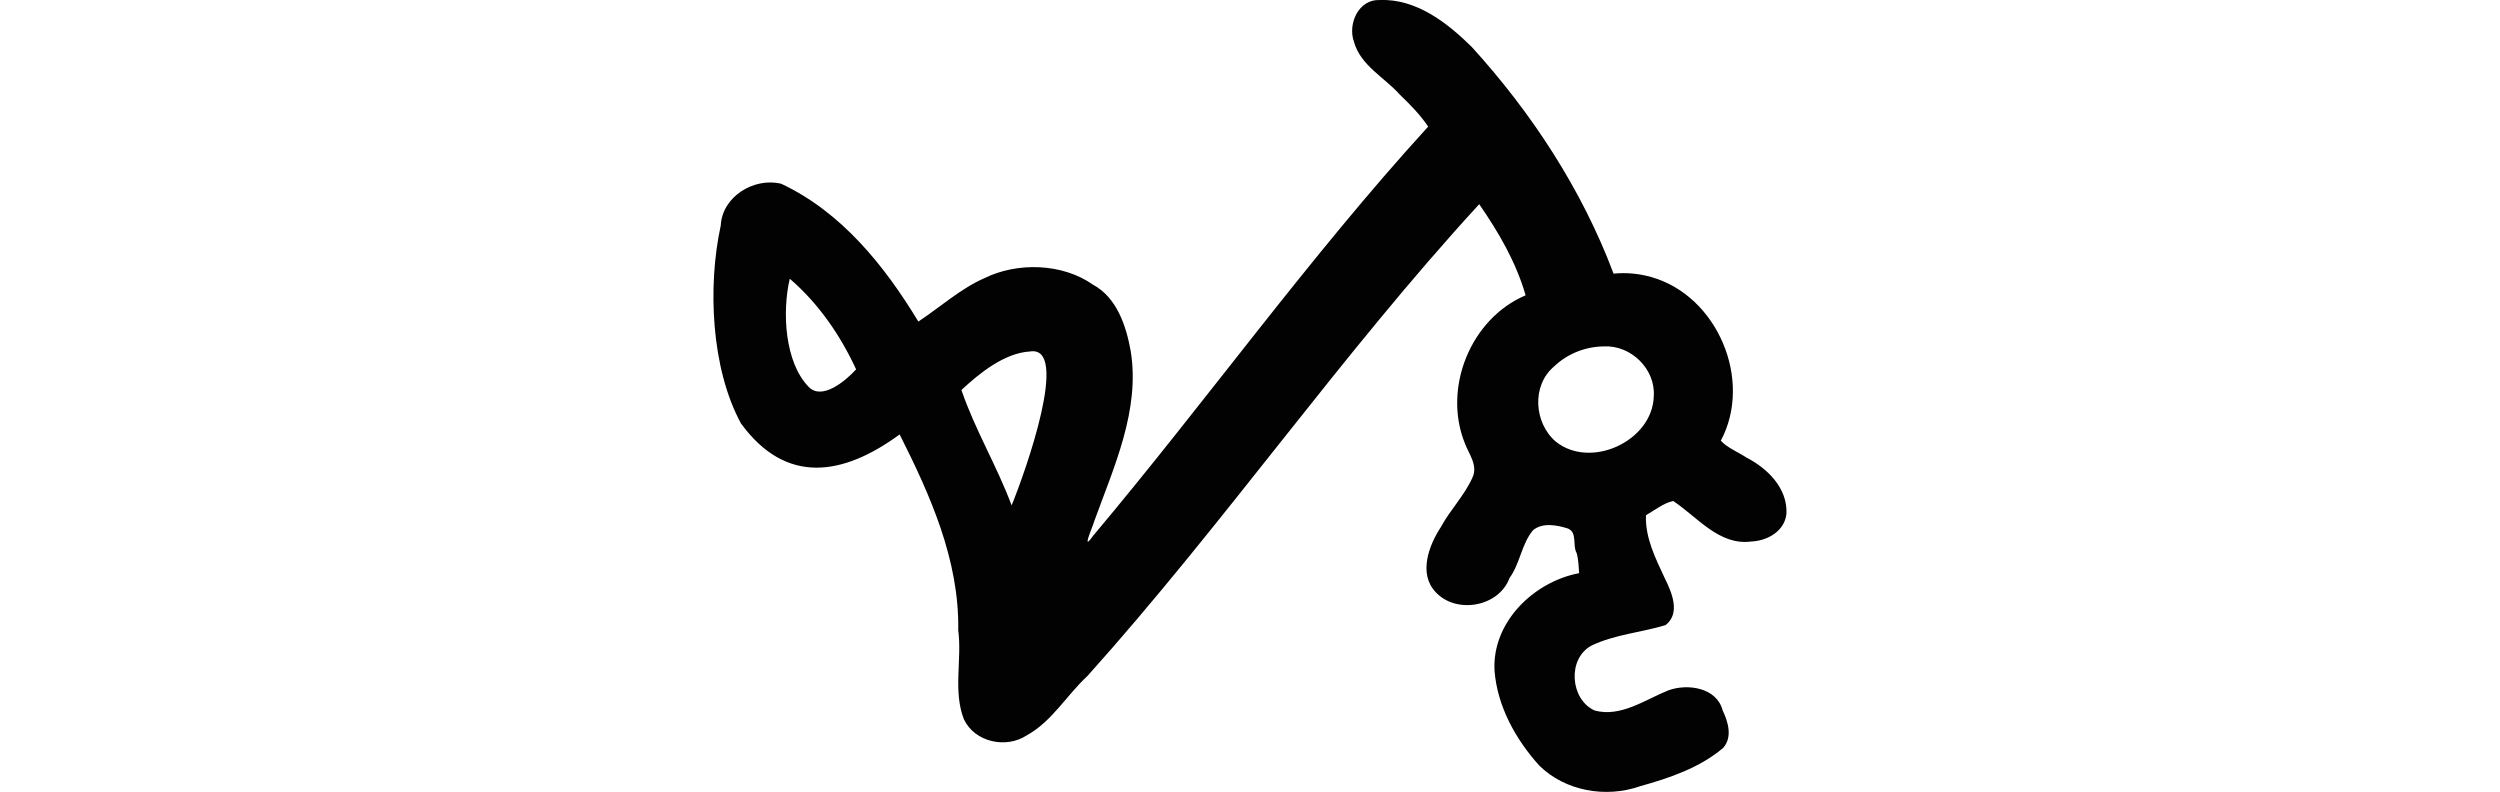 <?xml version="1.0" encoding="UTF-8" standalone="no"?>
<!-- Created with Inkscape (http://www.inkscape.org/) -->

<svg
   xmlns:dc="http://purl.org/dc/elements/1.1/"
   xmlns:cc="http://creativecommons.org/ns#"
   xmlns:rdf="http://www.w3.org/1999/02/22-rdf-syntax-ns#"
   xmlns:svg="http://www.w3.org/2000/svg"
   xmlns="http://www.w3.org/2000/svg"
   xmlns:sodipodi="http://sodipodi.sourceforge.net/DTD/sodipodi-0.dtd"
   xmlns:inkscape="http://www.inkscape.org/namespaces/inkscape"
   width="200"
   height="63.355"
   id="svg2"
   version="1.1"
   inkscape:version="0.48.2 r9819"
   sodipodi:docname="sinking.svg">
  <defs
     id="defs4" />
  <sodipodi:namedview
     id="base"
     pagecolor="#ffffff"
     bordercolor="#666666"
     borderopacity="1.0"
     inkscape:pageopacity="0.0"
     inkscape:pageshadow="2"
     inkscape:zoom="1.979899"
     inkscape:cx="-9.4357475"
     inkscape:cy="65.353672"
     inkscape:document-units="px"
     inkscape:current-layer="layer1"
     showgrid="false"
     fit-margin-top="0"
     fit-margin-left="0"
     fit-margin-right="0"
     fit-margin-bottom="0"
     inkscape:window-width="1366"
     inkscape:window-height="706"
     inkscape:window-x="-8"
     inkscape:window-y="-8"
     inkscape:window-maximized="1" />
  <g
     inkscape:label="Layer 1"
     inkscape:groupmode="layer"
     id="layer1"
     transform="translate(344.742,-1098.036)">
    <path
       style="fill:#020202"
       d="m -234.345,1098.04 c -1.708,-0.092 -2.599,1.907 -2.078,3.347 0.525,1.893 2.45,2.843 3.679,4.232 0.825,0.789 1.625,1.609 2.257,2.544 -9.514,10.419 -17.731,21.944 -26.809,32.74 -0.962,1.345 -0.069,-0.605 0.111,-1.214 1.568,-4.326 3.661,-8.848 2.902,-13.556 -0.362,-2.043 -1.128,-4.305 -3.014,-5.319 -2.448,-1.726 -6.06,-1.825 -8.698,-0.521 -1.861,0.809 -3.573,2.341 -5.278,3.468 -2.711,-4.475 -6.148,-8.757 -10.967,-11.023 -2.169,-0.533 -4.727,1.018 -4.841,3.338 -1.059,4.848 -0.776,11.424 1.615,15.833 3.633,4.979 8.209,4.166 12.697,0.882 2.462,4.888 4.78,10.073 4.687,15.665 0.311,2.361 -0.43,4.864 0.455,7.129 0.868,1.822 3.357,2.364 5.011,1.289 2.031,-1.112 3.214,-3.234 4.879,-4.768 10.919,-12.167 20.278,-25.704 31.334,-37.736 1.558,2.255 2.948,4.642 3.711,7.291 -4.403,1.867 -6.644,7.421 -4.859,11.842 0.335,0.892 1.075,1.781 0.592,2.771 -0.648,1.429 -1.77,2.55 -2.513,3.929 -0.963,1.467 -1.805,3.715 -0.43,5.188 1.644,1.802 5.066,1.206 5.922,-1.11 0.848,-1.164 0.959,-2.727 1.88,-3.825 0.751,-0.64 1.935,-0.414 2.796,-0.137 0.773,0.329 0.344,1.351 0.693,1.957 0.149,0.52 0.167,1.103 0.197,1.613 -3.621,0.688 -6.97,3.917 -6.765,7.787 0.214,2.859 1.7,5.521 3.575,7.6 2.068,2.044 5.326,2.622 8.06,1.661 2.354,-0.656 4.786,-1.475 6.664,-3.077 0.759,-0.871 0.381,-2.094 -0.051,-2.998 -0.471,-1.815 -2.787,-2.158 -4.328,-1.603 -1.868,0.746 -3.813,2.182 -5.911,1.618 -1.956,-0.882 -2.208,-4.143 -0.253,-5.193 1.86,-0.891 3.966,-1.044 5.926,-1.638 1.22,-0.943 0.498,-2.63 -0.052,-3.732 -0.742,-1.593 -1.584,-3.248 -1.516,-5.056 0.697,-0.404 1.416,-0.979 2.179,-1.143 1.933,1.278 3.682,3.59 6.255,3.241 1.285,-0.053 2.671,-0.833 2.806,-2.225 0.098,-2.034 -1.512,-3.625 -3.201,-4.49 -0.66,-0.437 -1.562,-0.8 -2.048,-1.35 2.587,-4.855 -0.278,-11.585 -5.547,-13.086 -0.981,-0.28 -2.015,-0.381 -3.034,-0.278 -2.526,-6.713 -6.53,-12.841 -11.345,-18.136 -1.957,-1.931 -4.435,-3.862 -7.349,-3.754 z m -47.146,22.354 c 2.252,1.952 3.984,4.478 5.238,7.19 -0.877,0.963 -2.722,2.474 -3.772,1.424 -1.95,-1.959 -2.15,-6.032 -1.544,-8.633 l 0.012,-0.042 0.066,0.061 z m 65.061,5.355 c 2.155,-0.115 4.14,1.803 3.99,3.994 -0.104,3.581 -5.048,5.865 -7.842,3.62 -1.734,-1.483 -1.95,-4.481 -0.137,-6.007 1.072,-1.025 2.51,-1.595 3.989,-1.608 z m -45.922,0.406 c 3.248,-0.539 -0.345,9.586 -1.461,12.311 -1.17,-3.145 -2.932,-6.053 -4.015,-9.228 1.472,-1.378 3.453,-2.96 5.476,-3.083 z"
       id="path3684"
       inkscape:connector-curvature="0"
       sodipodi:nodetypes="ccccccccccccccccccccccccccccccccccccccccccccccccccccccccccccccccc" />
  </g>
</svg>
